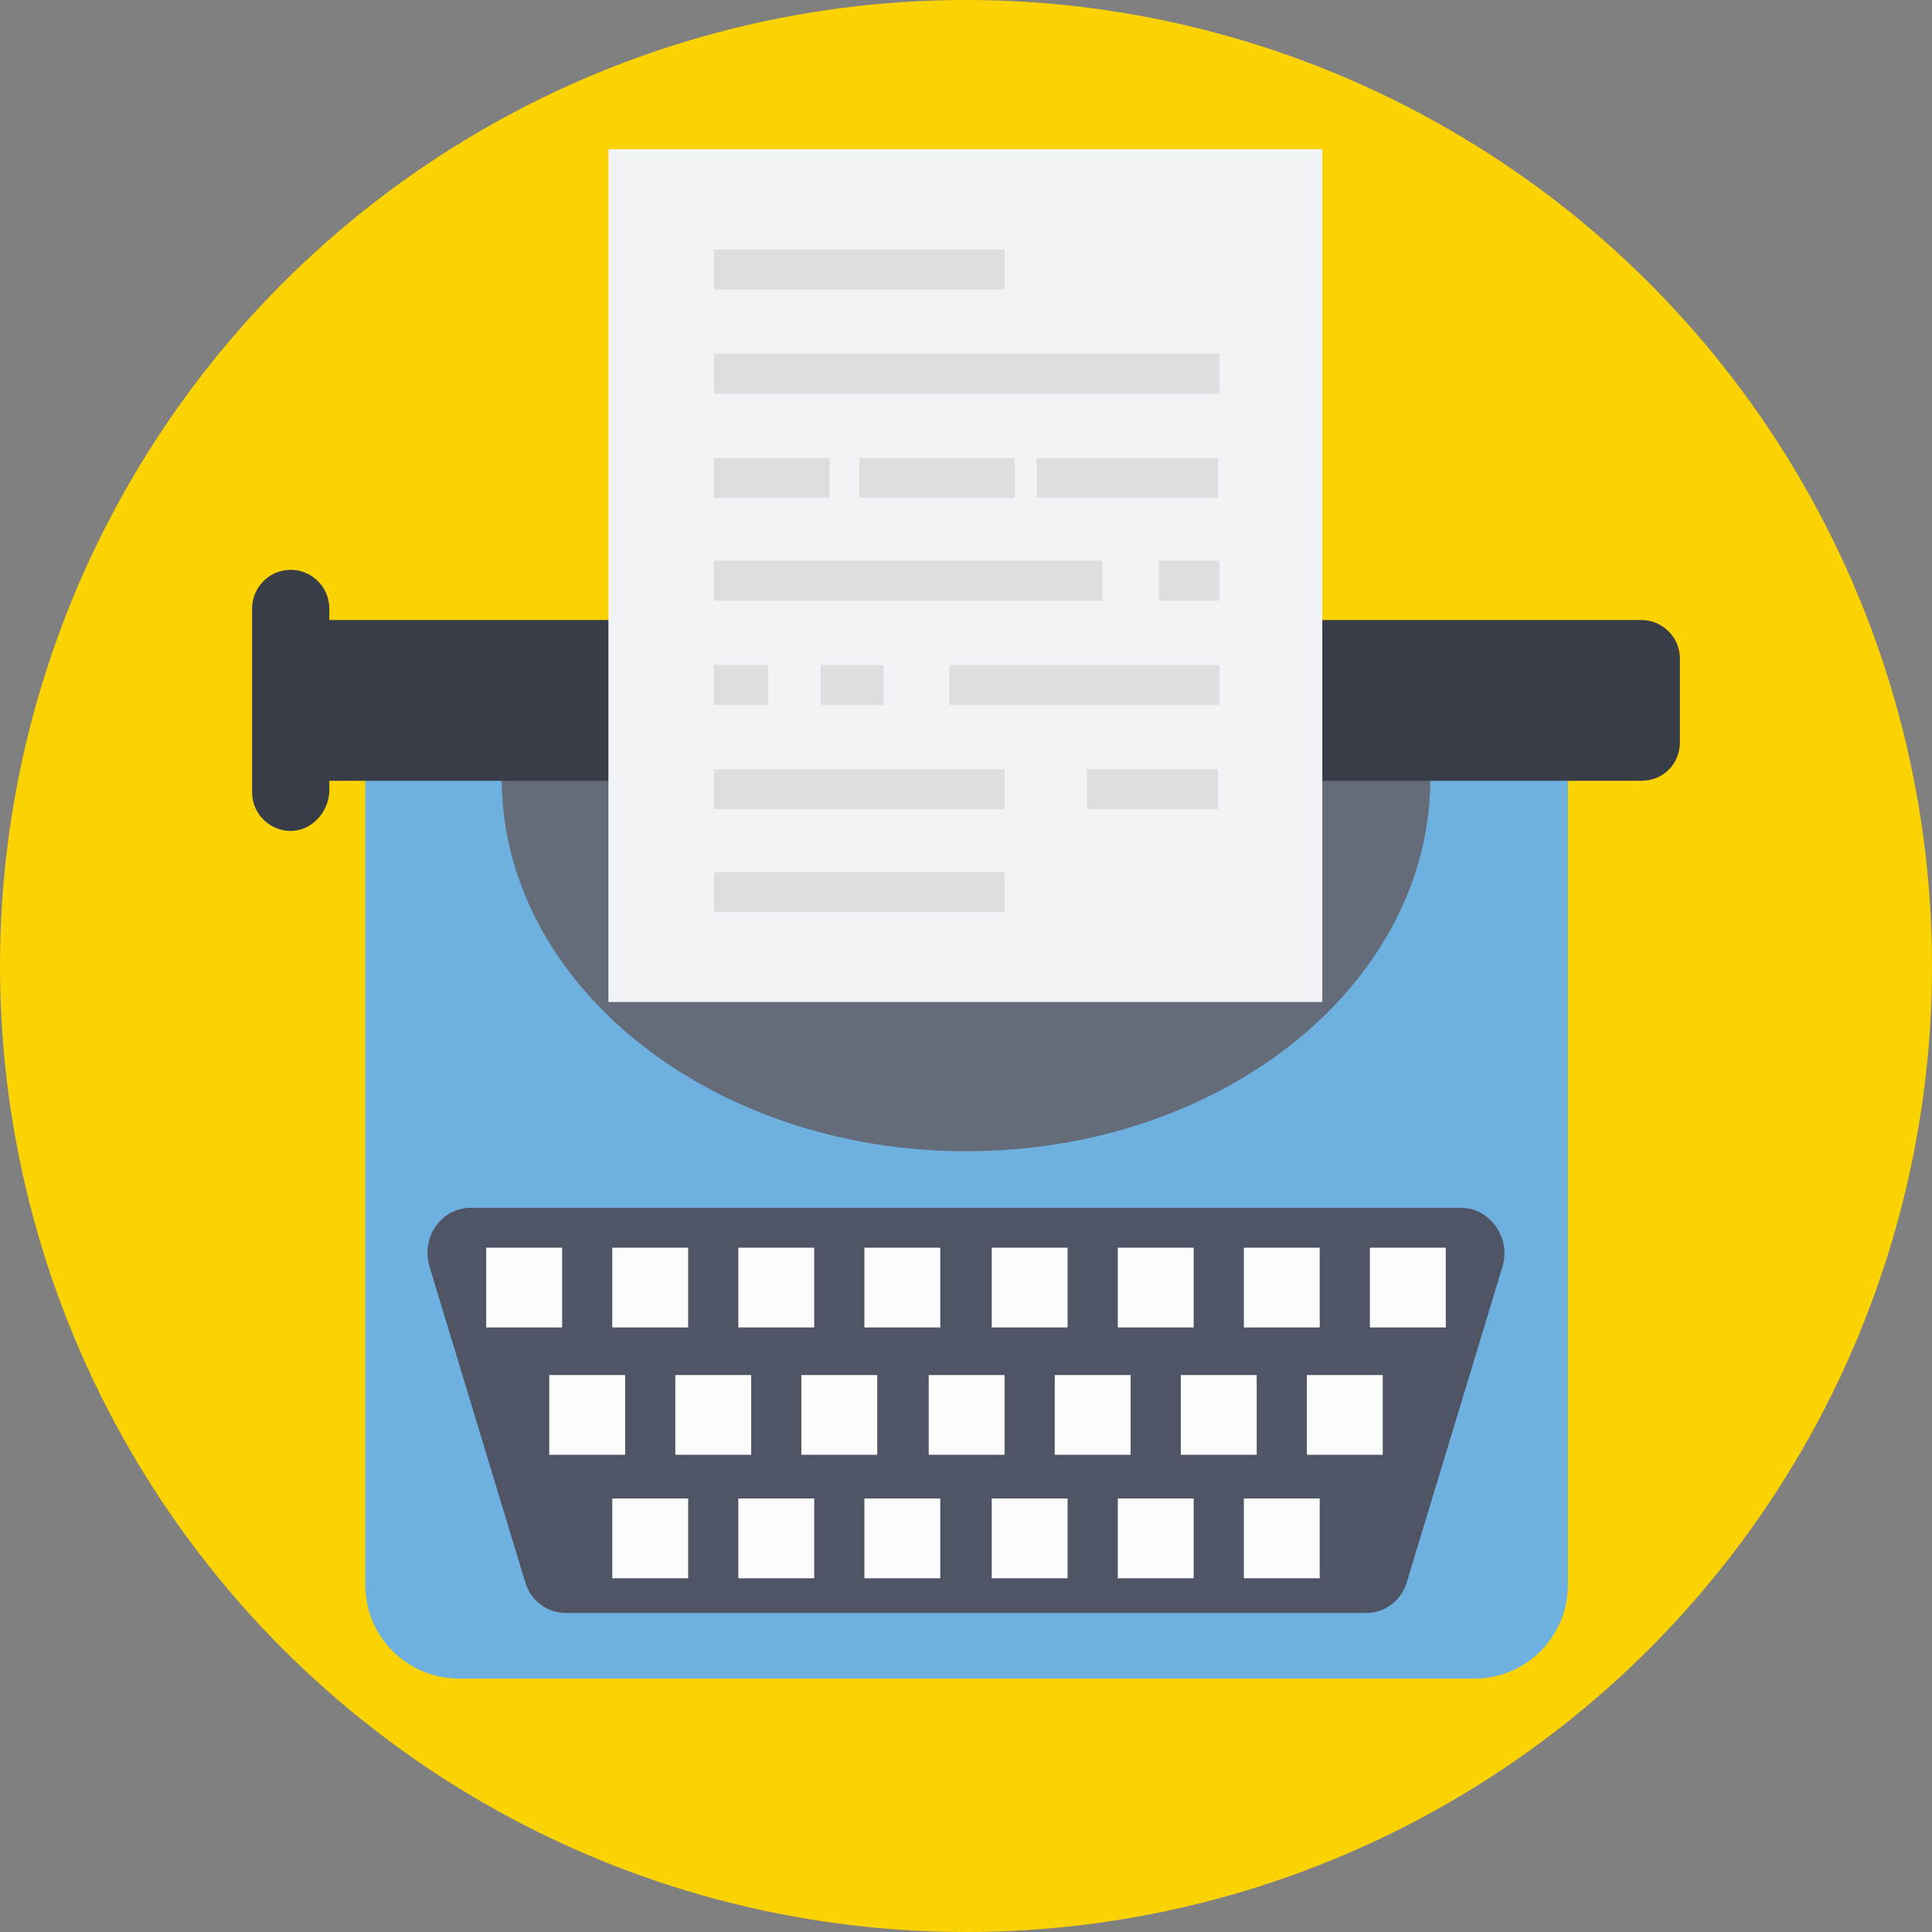 <?xml version="1.0" encoding="iso-8859-1"?>
<!-- Generator: Adobe Illustrator 19.0.0, SVG Export Plug-In . SVG Version: 6.00 Build 0)  -->
<svg version="1.1" id="Layer_1" xmlns="http://www.w3.org/2000/svg" xmlns:xlink="http://www.w3.org/1999/xlink" x="0px" y="0px"
	 viewBox="0 0 509.287 509.287" style="enable-background:new 0 0 509.287 509.287;" xml:space="preserve">
<rect x="0" y="0" width="509.287" height="509.287" fill="#808080" stroke="none"/>
<circle style="fill:#FBD303;" cx="254.644" cy="254.644" r="254.644"/>
<path style="fill:#6EB1E1;" d="M388.238,164.111H121.049c-13.902,0-24.752,11.189-24.752,24.752v228.874
	c0,13.902,11.189,24.752,24.752,24.752h267.529c13.902,0,24.752-11.189,24.752-24.752V188.864
	C413.33,175.301,402.14,164.111,388.238,164.111z"/>
<path style="fill:#4F5565;" d="M385.187,318.389H124.101c-7.799,0-13.224,7.799-10.85,15.597l25.091,82.734
	c1.356,5.086,5.764,8.477,10.85,8.477h210.903c5.086,0,9.494-3.391,10.85-8.477l25.091-82.734
	C398.411,326.188,392.646,318.389,385.187,318.389z"/>
<path style="fill:#646B79;" d="M132.238,205.139c0,54.252,54.93,98.331,122.405,98.331c67.815,0,122.405-44.079,122.405-98.331
	c0-14.58-4.069-28.482-11.189-41.028H143.428C136.307,176.657,132.238,190.559,132.238,205.139z"/>
<g>
	<rect x="128.17" y="328.901" style="fill:#FCFCFD;" width="20.005" height="21.023"/>
	<rect x="161.399" y="328.901" style="fill:#FCFCFD;" width="20.005" height="21.023"/>
	<rect x="194.628" y="328.901" style="fill:#FCFCFD;" width="20.005" height="21.023"/>
	<rect x="227.857" y="328.901" style="fill:#FCFCFD;" width="20.005" height="21.023"/>
	<rect x="261.425" y="328.901" style="fill:#FCFCFD;" width="20.005" height="21.023"/>
	<rect x="294.654" y="328.901" style="fill:#FCFCFD;" width="20.005" height="21.023"/>
	<rect x="327.883" y="328.901" style="fill:#FCFCFD;" width="20.005" height="21.023"/>
	<rect x="361.113" y="328.901" style="fill:#FCFCFD;" width="20.005" height="21.023"/>
	<rect x="144.784" y="362.469" style="fill:#FCFCFD;" width="20.005" height="21.023"/>
	<rect x="178.013" y="362.469" style="fill:#FCFCFD;" width="20.005" height="21.023"/>
	<rect x="211.242" y="362.469" style="fill:#FCFCFD;" width="20.005" height="21.023"/>
	<rect x="244.811" y="362.469" style="fill:#FCFCFD;" width="20.005" height="21.023"/>
	<rect x="278.04" y="362.469" style="fill:#FCFCFD;" width="20.005" height="21.023"/>
	<rect x="311.269" y="362.469" style="fill:#FCFCFD;" width="20.005" height="21.023"/>
	<rect x="344.498" y="362.469" style="fill:#FCFCFD;" width="20.005" height="21.023"/>
	<rect x="161.399" y="395.02" style="fill:#FCFCFD;" width="20.005" height="21.023"/>
	<rect x="194.628" y="395.02" style="fill:#FCFCFD;" width="20.005" height="21.023"/>
	<rect x="227.857" y="395.02" style="fill:#FCFCFD;" width="20.005" height="21.023"/>
	<rect x="261.425" y="395.02" style="fill:#FCFCFD;" width="20.005" height="21.023"/>
	<rect x="294.654" y="395.02" style="fill:#FCFCFD;" width="20.005" height="21.023"/>
	<rect x="327.883" y="395.02" style="fill:#FCFCFD;" width="20.005" height="21.023"/>
</g>
<g>
	<path style="fill:#393D47;" d="M432.657,205.817H86.464v-42.384h346.193c5.425,0,10.172,4.408,10.172,10.172v22.04
		C442.829,201.409,438.421,205.817,432.657,205.817z"/>
	<path style="fill:#393D47;" d="M76.63,219.041L76.63,219.041c-5.425,0-10.172-4.408-10.172-10.172v-48.487
		c0-5.425,4.408-10.172,10.172-10.172l0,0c5.425,0,10.172,4.408,10.172,10.172v48.487C86.464,214.294,82.056,219.041,76.63,219.041z
		"/>
</g>
<rect x="160.381" y="39.332" style="fill:#F1F3F7;" width="188.185" height="224.805"/>
<g>
	<rect x="188.185" y="65.78" style="fill:#DEDEDF;" width="76.63" height="10.511"/>
	<rect x="188.185" y="93.245" style="fill:#DEDEDF;" width="133.256" height="10.511"/>
	<rect x="188.185" y="120.71" style="fill:#DEDEDF;" width="30.517" height="10.511"/>
	<rect x="273.293" y="120.71" style="fill:#DEDEDF;" width="47.809" height="10.511"/>
	<rect x="226.501" y="120.71" style="fill:#DEDEDF;" width="41.028" height="10.511"/>
	<rect x="188.185" y="147.836" style="fill:#DEDEDF;" width="102.4" height="10.511"/>
	<rect x="305.505" y="147.836" style="fill:#DEDEDF;" width="15.936" height="10.511"/>
	<rect x="250.236" y="175.301" style="fill:#DEDEDF;" width="71.205" height="10.511"/>
	<rect x="216.328" y="175.301" style="fill:#DEDEDF;" width="16.615" height="10.511"/>
	<rect x="188.185" y="175.301" style="fill:#DEDEDF;" width="14.241" height="10.511"/>
	<rect x="188.185" y="202.766" style="fill:#DEDEDF;" width="76.63" height="10.511"/>
	<rect x="286.517" y="202.766" style="fill:#DEDEDF;" width="34.585" height="10.511"/>
	<rect x="188.185" y="229.891" style="fill:#DEDEDF;" width="76.63" height="10.511"/>
</g>
<g>
</g>
<g>
</g>
<g>
</g>
<g>
</g>
<g>
</g>
<g>
</g>
<g>
</g>
<g>
</g>
<g>
</g>
<g>
</g>
<g>
</g>
<g>
</g>
<g>
</g>
<g>
</g>
<g>
</g>
</svg>
